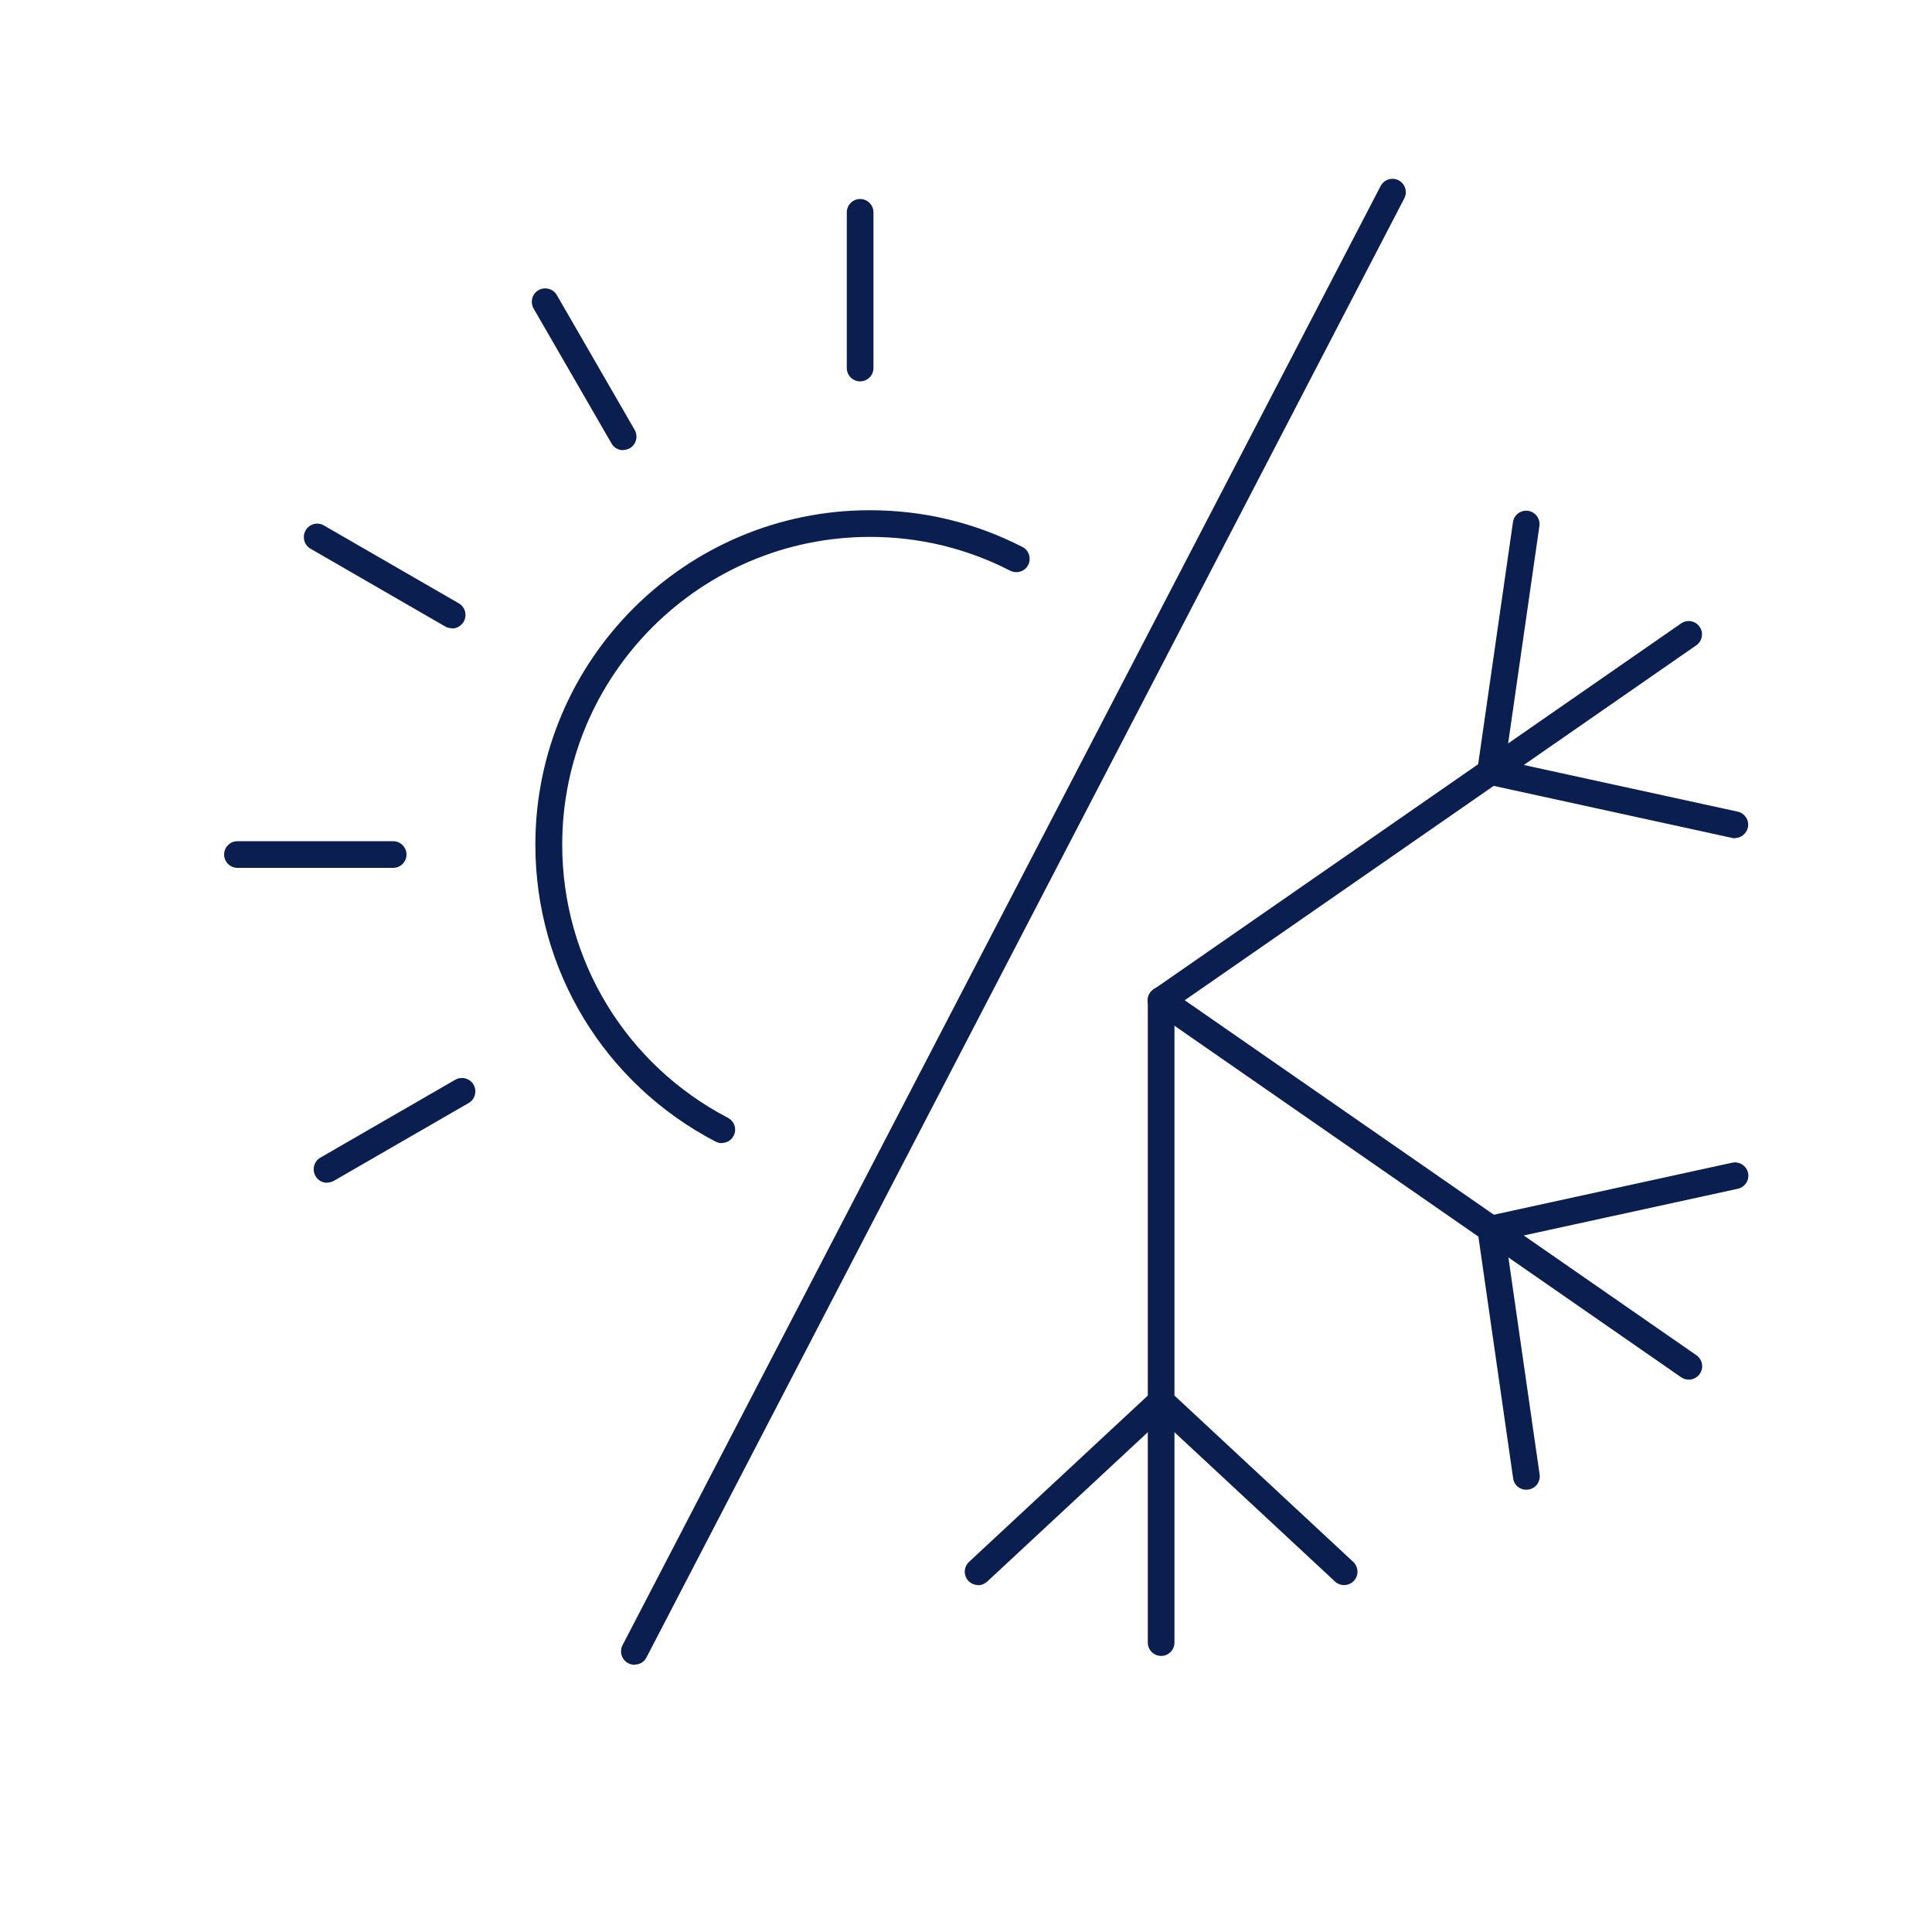 <?xml version="1.0" encoding="UTF-8"?>
<svg xmlns="http://www.w3.org/2000/svg" id="Calque_1" data-name="Calque 1" viewBox="0 0 100 100">
  <defs>
    <style>
      .cls-1 {
        fill: #0a1f50;
        stroke-width: 0px;
      }
    </style>
  </defs>
  <g>
    <g>
      <path class="cls-1" d="M60.1,85.71c-.38,0-.69-.31-.69-.69v-33.24c0-.38.31-.69.69-.69s.69.31.69.69v33.24c0,.38-.31.69-.69.69Z"></path>
      <path class="cls-1" d="M50.63,82.04c-.19,0-.37-.07-.51-.22-.26-.28-.24-.72.04-.98l9.47-8.81c.27-.25.68-.25.94,0l9.47,8.81c.28.26.3.7.04.98-.26.28-.7.3-.98.04l-9-8.37-9,8.37c-.13.12-.3.19-.47.19Z"></path>
    </g>
    <g>
      <path class="cls-1" d="M60.1,52.47c-.22,0-.44-.1-.57-.3-.22-.32-.14-.75.18-.96l.32-.22,26.98-18.72c.31-.22.75-.14.96.17.22.31.14.75-.17.96l-27.31,18.95c-.12.08-.26.12-.39.12Z"></path>
      <path class="cls-1" d="M89.8,43.39s-.1,0-.15-.02l-12.64-2.76c-.35-.08-.59-.42-.54-.78l1.84-12.8c.05-.38.4-.64.78-.59.38.05.64.41.59.78l-1.75,12.17,12.01,2.62c.37.08.61.45.53.82-.07.32-.36.55-.68.55Z"></path>
    </g>
    <g>
      <path class="cls-1" d="M87.41,71.41c-.14,0-.27-.04-.39-.12l-27.3-18.94c-.32-.21-.4-.64-.19-.96s.64-.4.96-.19l.15.1,27.17,18.85c.31.22.39.65.17.96-.13.19-.35.3-.57.3Z"></path>
      <path class="cls-1" d="M79,77.11c-.34,0-.64-.25-.68-.59l-1.84-12.8c-.05-.36.18-.7.54-.78l12.64-2.76c.37-.08.74.16.82.53s-.16.74-.53.82l-12.01,2.62,1.75,12.17c.05.38-.21.73-.59.78-.03,0-.07,0-.1,0Z"></path>
    </g>
  </g>
  <g>
    <path class="cls-1" d="M37.36,59.17c-.11,0-.22-.03-.32-.08-5.76-3-9.33-8.88-9.33-15.37,0-9.55,7.77-17.31,17.31-17.31,2.78,0,5.44.64,7.9,1.9.34.17.47.59.3.93s-.59.47-.93.3c-2.26-1.16-4.7-1.75-7.26-1.75-8.78,0-15.93,7.14-15.93,15.93,0,5.96,3.29,11.38,8.58,14.14.34.18.47.6.29.93-.12.24-.36.37-.61.37Z"></path>
    <path class="cls-1" d="M44.52,19.74c-.38,0-.69-.31-.69-.69v-8.06c0-.38.31-.69.69-.69s.69.31.69.69v8.06c0,.38-.31.69-.69.69Z"></path>
    <path class="cls-1" d="M16.93,61.22c-.24,0-.47-.12-.6-.35-.19-.33-.08-.76.25-.95l6.98-4.03c.33-.19.76-.08.95.25.19.33.08.76-.25.95l-6.98,4.03c-.11.06-.23.09-.35.09Z"></path>
    <path class="cls-1" d="M20.35,44.92h-8.06c-.38,0-.69-.31-.69-.69s.31-.69.69-.69h8.06c.38,0,.69.31.69.69s-.31.69-.69.69Z"></path>
    <path class="cls-1" d="M23.4,32.52c-.12,0-.24-.03-.35-.09l-6.98-4.03c-.33-.19-.44-.61-.25-.95.19-.33.61-.45.95-.25l6.98,4.03c.33.19.44.61.25.95-.13.22-.36.35-.6.35Z"></path>
    <path class="cls-1" d="M32.25,23.3c-.24,0-.47-.12-.6-.35l-4.03-6.98c-.19-.33-.08-.76.25-.95.33-.19.76-.08.95.25l4.03,6.98c.19.33.08.76-.25.95-.11.06-.23.09-.35.09Z"></path>
  </g>
  <path class="cls-1" d="M32.84,86.17c-.11,0-.22-.03-.32-.08-.34-.18-.47-.59-.3-.93L71.46,9.63c.18-.34.59-.47.93-.3.34.18.47.59.3.93l-39.23,75.53c-.12.24-.36.37-.62.37Z"></path>
</svg>
